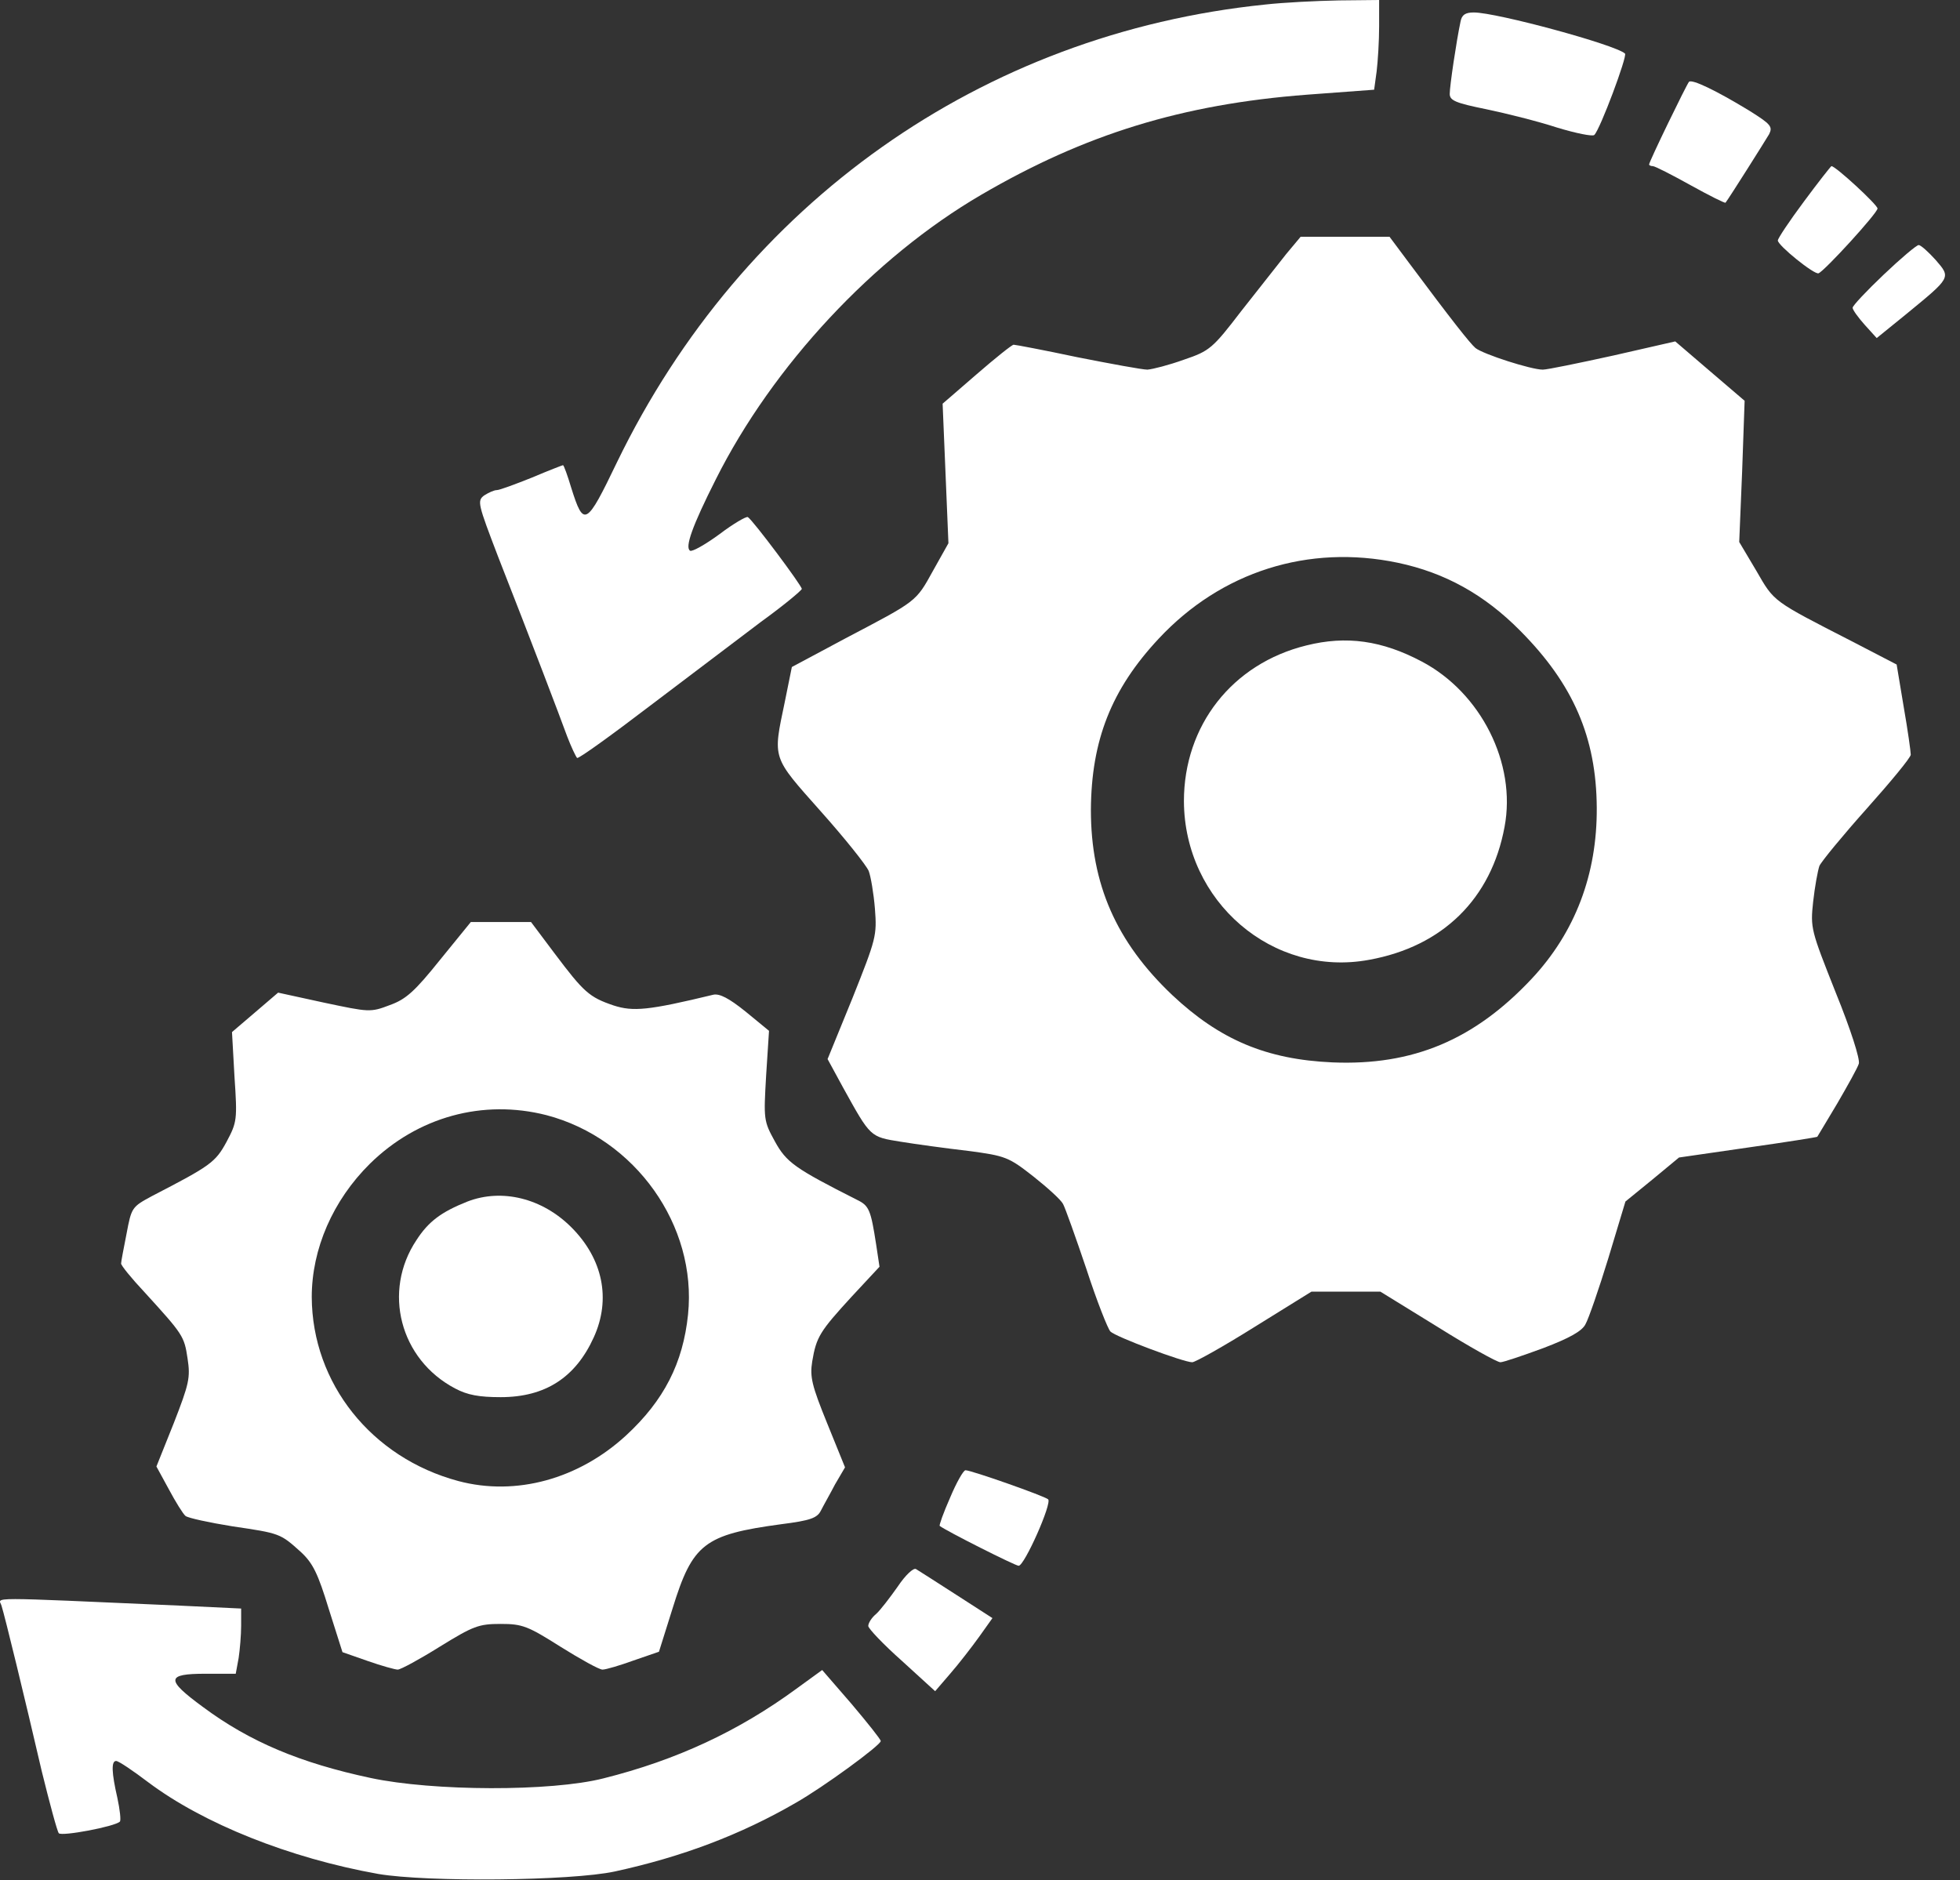 <svg width="123" height="118" viewBox="0 0 123 118" fill="none" xmlns="http://www.w3.org/2000/svg">
<rect x="0" y="0" width="123" height="118" fill="#333333" stroke="none"/>
<path d="M79.379 0.287C61.63 2.111 46.617 12.719 38.719 29.009C36.791 33.023 36.634 33.102 35.852 30.625C35.618 29.843 35.383 29.192 35.331 29.192C35.305 29.192 34.419 29.531 33.376 29.974C32.334 30.391 31.343 30.756 31.187 30.756C31.005 30.756 30.666 30.912 30.379 31.095C29.936 31.433 29.988 31.616 31.265 34.952C33.402 40.399 35.097 44.856 35.592 46.212C35.852 46.889 36.139 47.489 36.217 47.567C36.322 47.619 38.381 46.133 40.805 44.283C43.255 42.432 46.382 40.061 47.764 39.018C49.171 38.002 50.292 37.063 50.318 36.959C50.318 36.751 47.242 32.632 46.93 32.45C46.825 32.398 46.017 32.867 45.157 33.519C44.271 34.17 43.437 34.639 43.307 34.561C42.968 34.353 43.437 33.023 44.923 30.078C48.493 22.963 54.827 16.16 61.578 12.224C68.094 8.419 74.193 6.542 82.012 5.943L86.234 5.63L86.391 4.483C86.469 3.832 86.547 2.581 86.547 1.668V0L84.019 0.026C82.611 0.052 80.526 0.157 79.379 0.287Z" fill="white"/>
<path d="M91.656 1.356C91.395 2.581 90.978 5.396 90.978 5.891C90.978 6.308 91.343 6.464 93.272 6.855C94.523 7.116 96.504 7.611 97.703 8.002C98.902 8.367 99.945 8.575 100.049 8.471C100.414 8.132 102.134 3.519 101.978 3.363C101.404 2.815 93.924 0.782 92.49 0.782C91.943 0.782 91.734 0.939 91.656 1.356Z" fill="white"/>
<path d="M105.992 5.135C105.836 5.317 103.49 10.139 103.49 10.322C103.49 10.374 103.594 10.426 103.725 10.426C103.855 10.426 104.924 10.973 106.097 11.625C107.27 12.276 108.26 12.771 108.286 12.719C108.495 12.459 110.762 8.862 111.023 8.419C111.257 7.95 111.127 7.793 109.798 6.959C107.66 5.656 106.175 4.952 105.992 5.135Z" fill="white"/>
<path d="M113.21 12.642C112.298 13.867 111.568 14.961 111.568 15.091C111.568 15.404 113.862 17.255 114.123 17.151C114.514 16.994 117.824 13.371 117.824 13.085C117.824 12.85 115.165 10.4 114.931 10.426C114.878 10.452 114.097 11.443 113.21 12.642Z" fill="white"/>
<path d="M80.709 15.951C80.214 16.577 78.963 18.167 77.894 19.522C76.096 21.868 75.914 22.024 74.298 22.572C73.359 22.91 72.343 23.171 72.004 23.197C71.691 23.197 69.71 22.832 67.599 22.415C65.514 21.972 63.716 21.633 63.611 21.633C63.507 21.633 62.465 22.467 61.292 23.484L59.154 25.334L59.337 29.713L59.519 34.092L58.555 35.812C57.46 37.793 57.565 37.689 53.056 40.061L49.693 41.859L49.25 44.048C48.494 47.671 48.416 47.437 51.518 50.929C53.029 52.623 54.359 54.292 54.515 54.657C54.645 54.995 54.828 56.064 54.906 57.028C55.036 58.722 54.984 58.905 53.499 62.632L51.935 66.463L52.899 68.236C54.645 71.39 54.593 71.338 56.522 71.65C57.486 71.807 59.389 72.067 60.744 72.224C63.116 72.536 63.299 72.615 64.862 73.84C65.749 74.543 66.583 75.299 66.713 75.56C66.843 75.794 67.495 77.619 68.173 79.626C68.824 81.633 69.528 83.405 69.684 83.561C70.023 83.9 74.272 85.49 74.819 85.49C75.001 85.49 76.774 84.5 78.728 83.275L82.299 81.059H84.463H86.626L90.223 83.275C92.178 84.5 93.95 85.49 94.159 85.49C94.341 85.49 95.566 85.073 96.843 84.604C98.485 83.978 99.293 83.535 99.502 83.092C99.684 82.78 100.336 80.903 100.935 78.948L102.004 75.403L103.698 74.022L105.366 72.641L109.693 72.015C112.091 71.676 114.045 71.364 114.045 71.338C114.071 71.311 114.619 70.373 115.296 69.252C115.948 68.132 116.574 67.011 116.652 66.75C116.73 66.463 116.156 64.639 115.192 62.267C113.654 58.384 113.602 58.253 113.785 56.585C113.889 55.647 114.071 54.657 114.176 54.344C114.306 54.057 115.635 52.441 117.147 50.747C118.659 49.053 119.91 47.541 119.91 47.359C119.91 47.176 119.727 45.847 119.467 44.361L119.024 41.703L116.261 40.269C111.178 37.663 111.361 37.793 110.214 35.812L109.145 34.014L109.328 29.583L109.484 25.152L107.321 23.302L105.131 21.425L101.248 22.311C99.111 22.78 97.104 23.197 96.817 23.197C96.087 23.197 93.09 22.233 92.595 21.842C92.256 21.555 91.083 20.07 88.424 16.499L87.199 14.857H84.41H81.622L80.709 15.951ZM87.721 35.317C90.692 35.943 93.168 37.324 95.409 39.592C98.72 42.928 100.179 46.264 100.205 50.695C100.231 54.865 98.85 58.514 96.113 61.433C92.516 65.264 88.659 66.88 83.629 66.672C79.458 66.49 76.539 65.239 73.568 62.45C70.049 59.113 68.459 55.49 68.459 50.825C68.485 46.472 69.737 43.267 72.708 40.087C76.643 35.864 82.117 34.144 87.721 35.317Z" fill="white"/>
<path d="M81.986 40.504C77.32 41.65 74.297 45.534 74.297 50.278C74.323 56.585 79.875 61.355 85.921 60.234C90.535 59.4 93.584 56.403 94.418 51.894C95.174 47.906 92.933 43.475 89.232 41.52C86.729 40.191 84.488 39.878 81.986 40.504Z" fill="white"/>
<path d="M118.217 17.229C117.148 18.245 116.262 19.183 116.262 19.314C116.262 19.444 116.601 19.913 117.018 20.382L117.773 21.216L119.572 19.757C122.465 17.385 122.439 17.437 121.475 16.316C121.005 15.795 120.536 15.378 120.406 15.378C120.276 15.378 119.285 16.212 118.217 17.229Z" fill="white"/>
<path d="M27.617 60.234C26.028 62.215 25.48 62.711 24.464 63.075C23.239 63.544 23.161 63.519 20.32 62.919L17.453 62.294L15.993 63.544L14.559 64.769L14.716 67.585C14.898 70.269 14.872 70.425 14.221 71.65C13.517 72.954 13.204 73.162 9.529 75.065C8.278 75.743 8.252 75.769 7.939 77.437C7.757 78.349 7.6 79.183 7.6 79.287C7.574 79.391 8.252 80.225 9.086 81.112C11.484 83.744 11.562 83.848 11.771 85.256C11.953 86.455 11.875 86.82 10.911 89.296L9.816 92.032L10.598 93.466C11.015 94.248 11.484 95.004 11.64 95.134C11.797 95.264 13.126 95.551 14.585 95.786C17.583 96.229 17.583 96.229 18.886 97.402C19.642 98.105 19.955 98.757 20.632 100.972L21.492 103.683L23.056 104.23C23.942 104.543 24.803 104.778 24.959 104.778C25.141 104.778 26.34 104.126 27.591 103.344C29.703 102.041 30.041 101.911 31.423 101.911C32.778 101.911 33.117 102.041 35.176 103.344C36.427 104.126 37.6 104.778 37.809 104.778C38.017 104.778 38.903 104.517 39.763 104.204L41.353 103.657L42.213 100.92C43.464 96.88 44.194 96.307 49.016 95.655C50.867 95.421 51.284 95.264 51.518 94.795C51.675 94.483 52.092 93.753 52.404 93.153L53.03 92.085L51.909 89.322C50.945 86.95 50.815 86.403 50.971 85.438C51.231 83.9 51.44 83.562 53.447 81.372L55.193 79.496L54.985 78.114C54.646 75.925 54.542 75.664 53.786 75.299C49.876 73.319 49.355 72.954 48.625 71.624C47.921 70.347 47.921 70.243 48.078 67.506L48.26 64.691L46.801 63.492C45.732 62.632 45.159 62.346 44.768 62.424C40.676 63.414 39.737 63.492 38.512 63.101C36.974 62.58 36.636 62.267 34.811 59.843L33.325 57.863H31.423H29.546L27.617 60.234ZM34.29 69.982C39.868 71.442 43.751 76.915 43.178 82.493C42.865 85.543 41.666 87.888 39.294 90.078C36.323 92.814 32.387 93.909 28.764 92.945C23.317 91.485 19.59 86.82 19.564 81.398C19.564 78.375 20.893 75.326 23.213 73.032C26.21 70.087 30.302 68.966 34.29 69.982Z" fill="white"/>
<path d="M29.338 75.403C27.696 76.055 26.888 76.655 26.132 77.828C23.995 81.033 25.09 85.308 28.556 87.132C29.338 87.549 30.068 87.68 31.423 87.68C34.212 87.68 36.115 86.455 37.262 83.927C38.356 81.529 37.835 79 35.854 77.019C34.03 75.195 31.502 74.57 29.338 75.403Z" fill="white"/>
<path d="M59.624 93.987C59.208 94.925 58.921 95.734 58.973 95.76C59.364 96.072 63.717 98.262 63.925 98.262C64.29 98.262 66.036 94.326 65.776 94.091C65.541 93.883 60.954 92.267 60.589 92.267C60.459 92.267 60.016 93.049 59.624 93.987Z" fill="white"/>
<path d="M56.339 99.565C55.844 100.268 55.244 101.05 54.983 101.285C54.697 101.519 54.488 101.858 54.488 102.041C54.488 102.197 55.427 103.188 56.599 104.23L58.685 106.133L59.649 105.012C60.17 104.413 60.978 103.37 61.447 102.718L62.281 101.546L60.014 100.086C58.763 99.278 57.616 98.548 57.486 98.47C57.329 98.366 56.808 98.861 56.339 99.565Z" fill="white"/>
<path d="M0.094 100.764C0.302 101.415 1.553 106.55 2.622 111.163C3.117 113.17 3.586 114.916 3.69 115.047C3.873 115.255 7.209 114.63 7.522 114.317C7.6 114.239 7.522 113.561 7.366 112.831C7.001 111.241 6.975 110.512 7.287 110.512C7.444 110.512 8.33 111.111 9.294 111.841C12.761 114.447 18.182 116.611 23.734 117.601C26.783 118.122 35.827 118.044 38.59 117.445C42.786 116.532 46.462 115.151 49.928 113.144C51.674 112.154 55.271 109.521 55.271 109.261C55.271 109.156 54.437 108.114 53.447 106.941L51.596 104.804L49.98 105.977C46.357 108.635 42.448 110.46 37.86 111.606C34.576 112.44 27.174 112.414 23.265 111.58C18.86 110.642 15.68 109.313 12.735 107.123C10.389 105.403 10.415 105.038 12.891 105.038H14.794L14.976 104.048C15.054 103.526 15.133 102.614 15.133 102.015V100.946L11.301 100.764C-1.183 100.216 -0.063 100.216 0.094 100.764Z" fill="white"/>
</svg>
